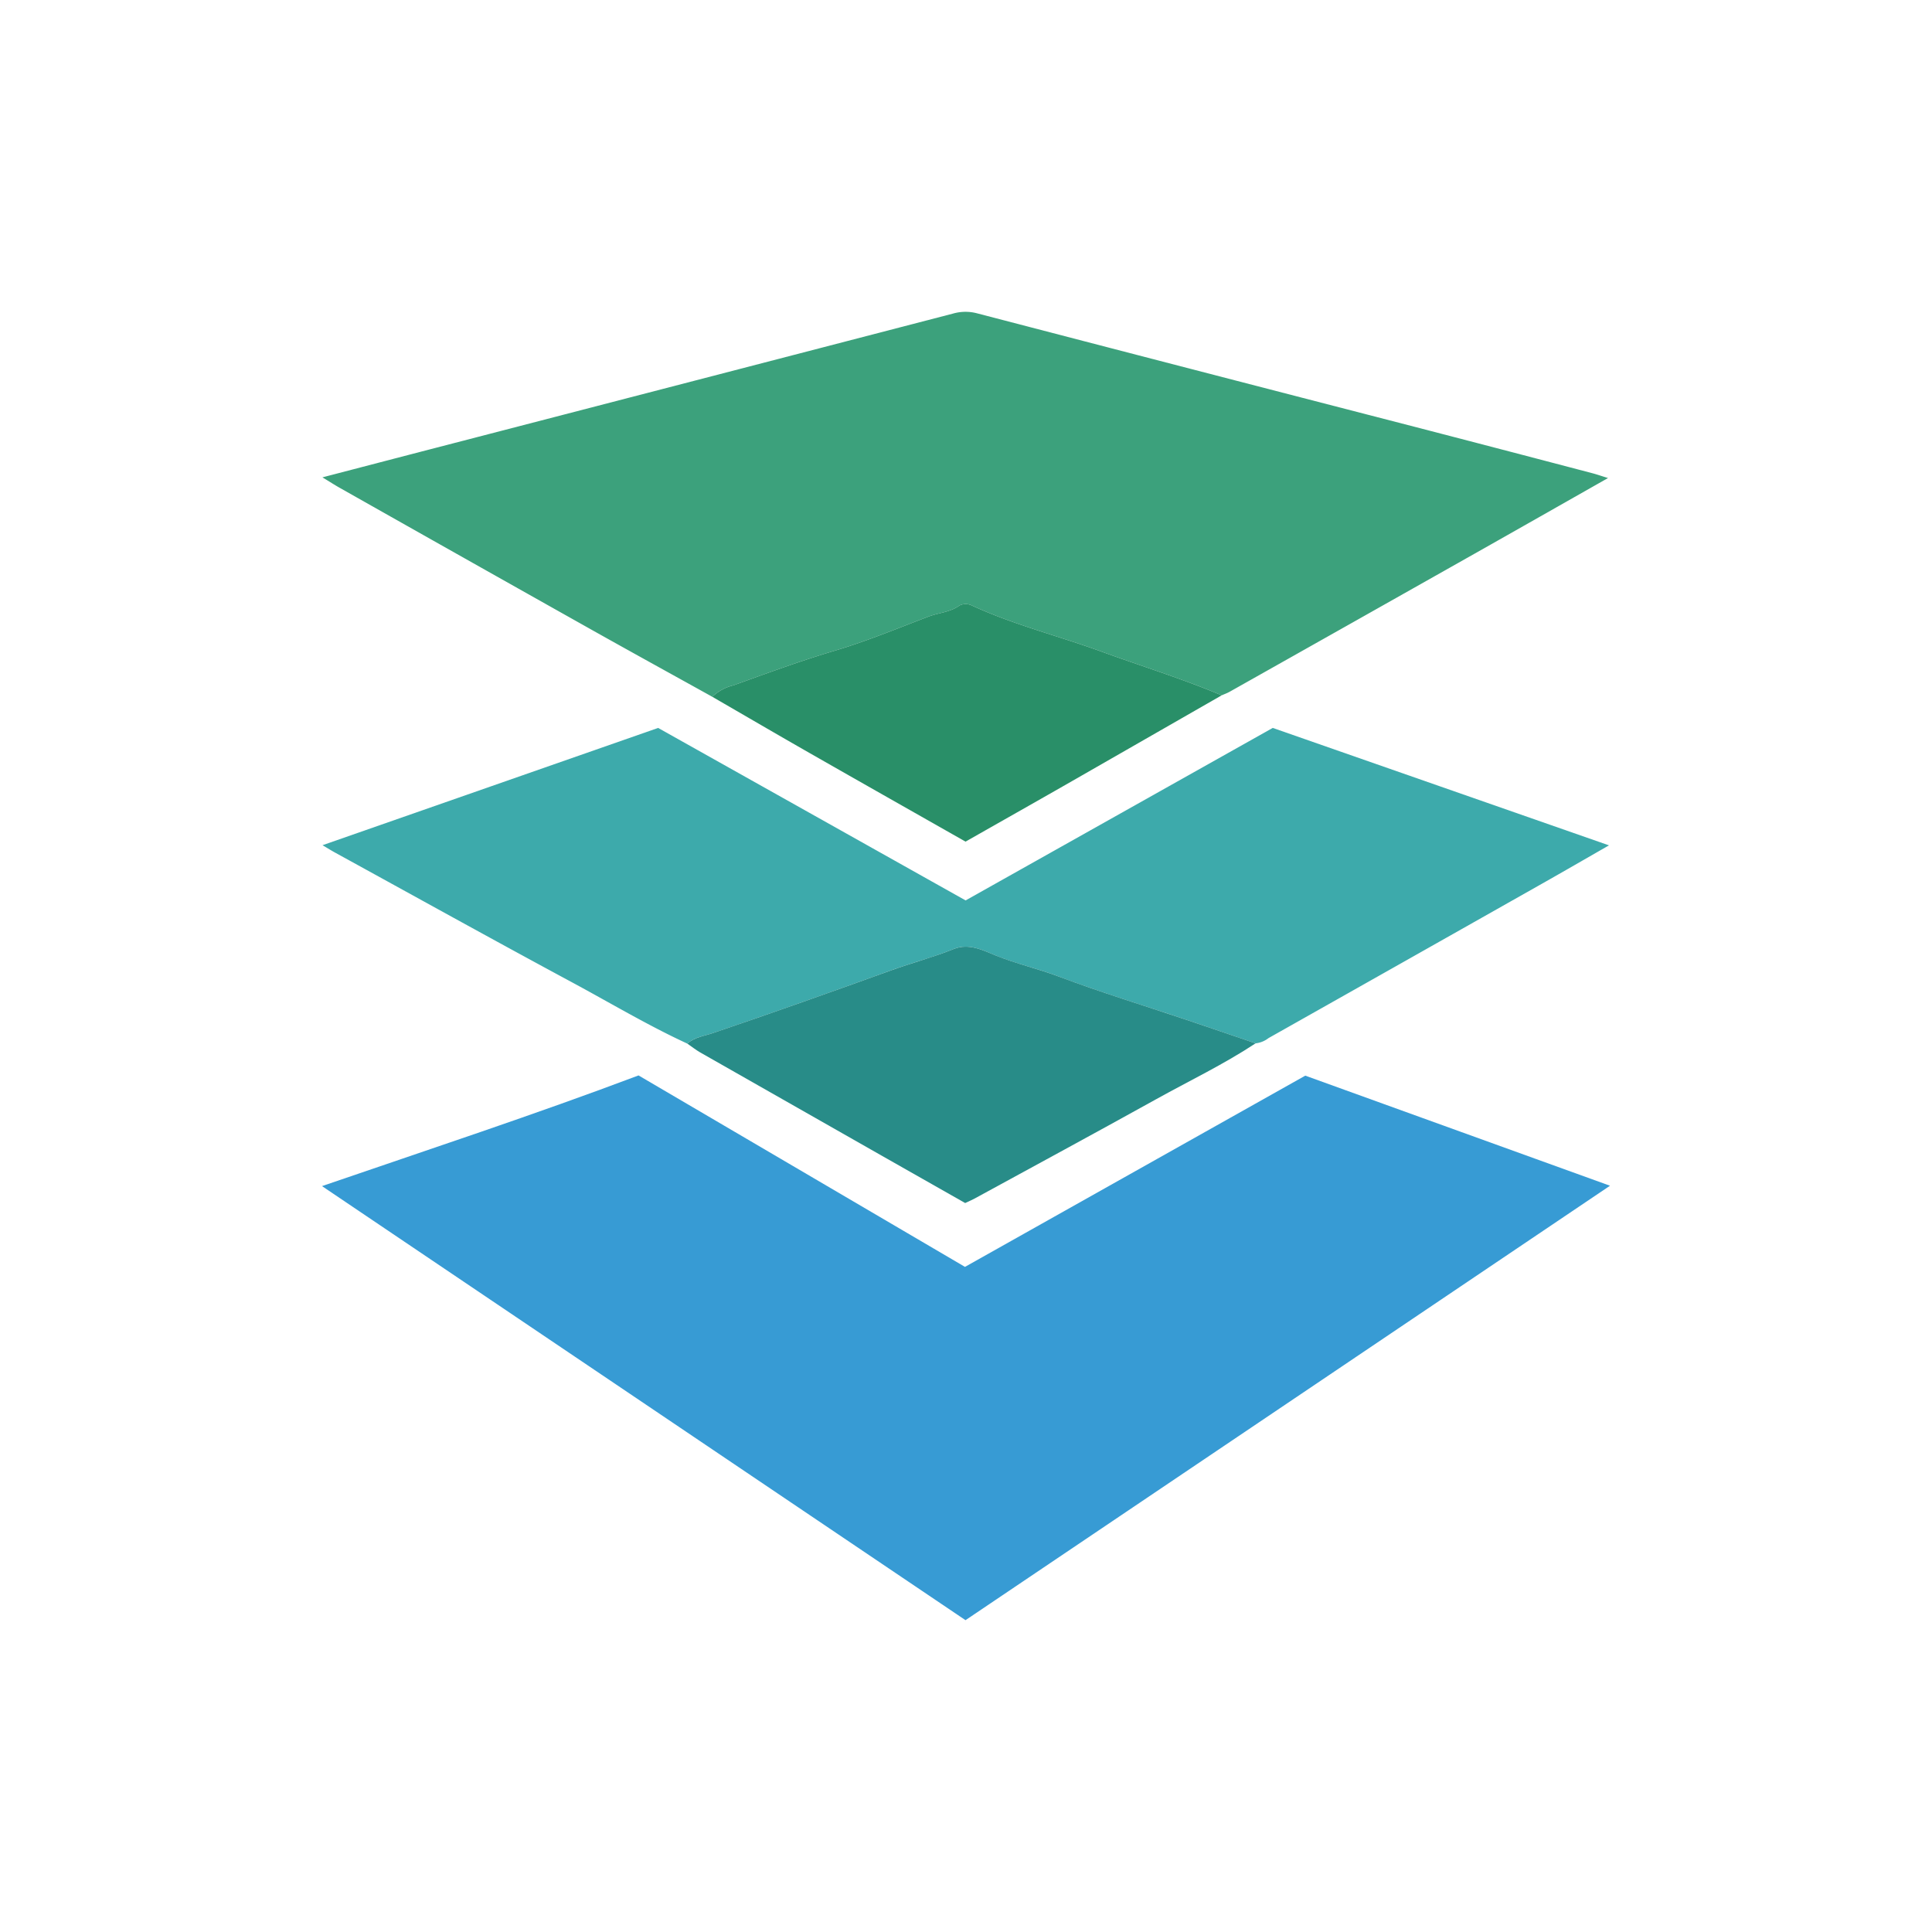 <svg id="Layer_1" data-name="Layer 1" xmlns="http://www.w3.org/2000/svg" viewBox="0 0 300 300"><path d="M202.684,167.026c15.588,5.631,31.187,11.267,47.316,17.094-33.692,22.711-66.846,45.06-100.077,67.46C116.721,229.184,83.621,206.856,50,184.177c16.694-5.729,33.085-11.129,49.152-17.186,17.004,9.973,33.785,19.815,50.689,29.729C167.418,186.843,184.854,177.045,202.684,167.026Z" fill="#379bd4"/><path d="M110.604,108.197c-6.309-3.502-12.633-6.978-18.924-10.511Q72.19,86.738,52.731,75.738c-.775-.437-1.523-.921-2.665-1.615,6.122-1.594,11.857-3.093,17.595-4.581q40.183-10.418,80.36-20.859a7.006,7.006,0,0,1,3.735-.02q33.414,8.71,66.849,17.337,14.326,3.714,28.639,7.477c.698.183,1.381.423,2.449.753-7.125,4.04-13.929,7.91-20.746,11.759q-18.993,10.724-38.001,21.423c-.394.222-.827.375-1.242.559-6.095-2.574-12.42-4.512-18.626-6.777-6.724-2.455-13.709-4.178-20.232-7.203a2.193,2.193,0,0,0-1.847.026c-1.47,1.065-3.249,1.127-4.85,1.736-4.812,1.831-9.585,3.817-14.51,5.281-5.326,1.582-10.518,3.496-15.731,5.378A7.158,7.158,0,0,0,110.604,108.197Z" fill="#3ca17c"/><path d="M106.726,162.05c-6.147-2.835-11.954-6.314-17.905-9.517-12.315-6.629-24.543-13.421-36.806-20.149-.541-.297-1.065-.627-1.936-1.141,17.569-6.139,34.792-12.157,52.115-18.21l47.745,26.783c15.911-8.936,31.756-17.835,47.692-26.785,17.271,6.032,34.493,12.047,52.211,18.236-3.768,2.158-7.051,4.06-10.354,5.927q-21.25,12.013-42.513,24.002a3.972,3.972,0,0,1-2.007.813c-3.604-1.227-7.204-2.464-10.812-3.678-6.586-2.214-13.241-4.242-19.737-6.692-3.207-1.21-6.546-1.965-9.742-3.246-1.934-.775-4.176-1.999-6.575-1.033-3.183,1.282-6.516,2.155-9.729,3.316-9.209,3.327-18.429,6.612-27.705,9.747C109.347,160.869,107.847,161.054,106.726,162.05Z" fill="#3daaab"/><path d="M106.726,162.05c1.121-.996,2.621-1.181,3.942-1.627,9.276-3.135,18.496-6.42,27.705-9.747,3.213-1.161,6.546-2.035,9.729-3.316,2.399-.966,4.641.258,6.575,1.033,3.196,1.281,6.536,2.036,9.742,3.246,6.496,2.45,13.152,4.478,19.737,6.692,3.608,1.213,7.208,2.451,10.812,3.678-4.963,3.273-10.326,5.838-15.511,8.715-9.348,5.187-18.753,10.272-28.137,15.395-.396.216-.817.389-1.45.688-4.283-2.431-8.641-4.901-12.996-7.376q-14.064-7.992-28.122-15.996C108.045,163.031,107.4,162.514,106.726,162.05Z" fill="#288c88"/><path d="M110.604,108.197a7.158,7.158,0,0,1,3.303-1.786c5.213-1.881,10.405-3.795,15.731-5.378,4.926-1.463,9.698-3.45,14.51-5.281,1.601-.609,3.38-.671,4.85-1.736a2.193,2.193,0,0,1,1.847-.026c6.523,3.024,13.508,4.748,20.232,7.203,6.206,2.265,12.531,4.203,18.626,6.777q-12.006,6.884-24.013,13.764c-5.228,2.988-10.471,5.949-15.762,8.954-8.12-4.611-16.148-9.151-24.156-13.725C120.701,114.068,115.659,111.121,110.604,108.197Z" fill="#298f68"/></svg>